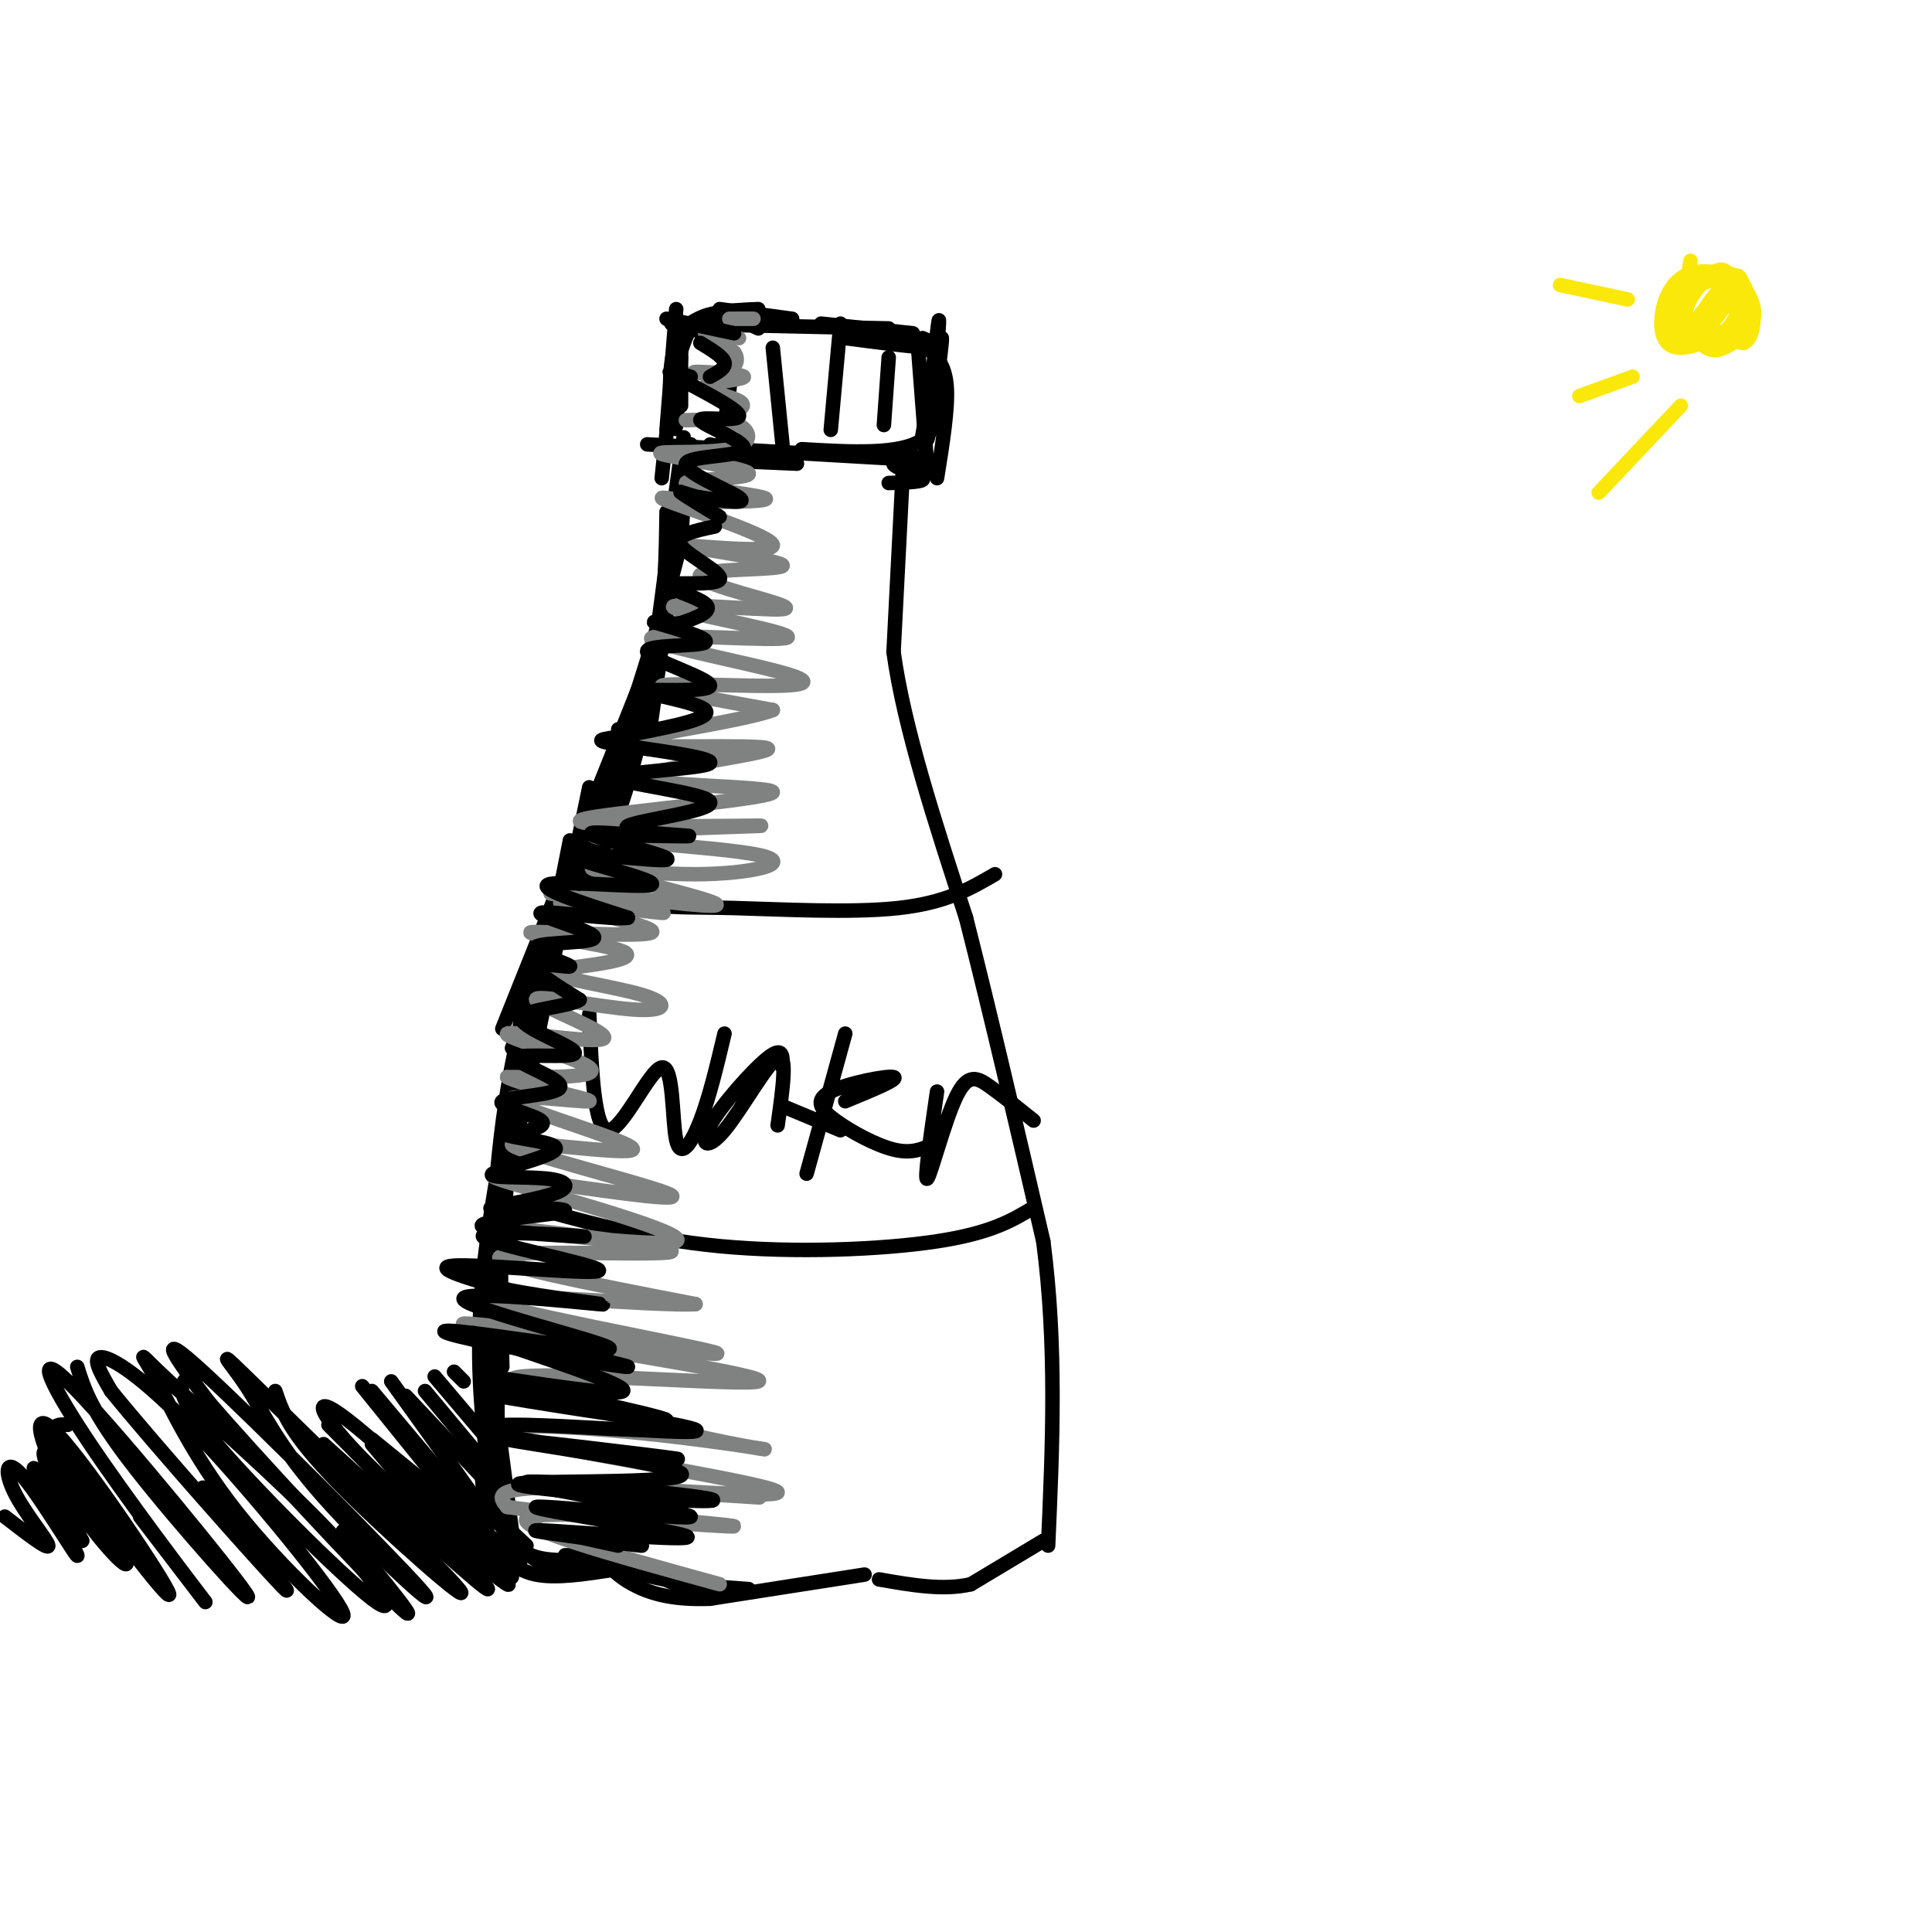 <svg viewBox='0 0 400 400' version='1.1' xmlns='http://www.w3.org/2000/svg' xmlns:xlink='http://www.w3.org/1999/xlink'><g fill='none' stroke='rgb(0,0,0)' stroke-width='3' stroke-linecap='round' stroke-linejoin='round'><path d='M134,92c0.000,0.000 52.000,3.000 52,3'/><path d='M138,89c0.000,0.000 2.000,-25.000 2,-25'/><path d='M139,67c0.000,0.000 45.000,1.000 45,1'/><path d='M192,72c1.833,1.750 3.667,3.500 4,8c0.333,4.500 -0.833,11.750 -2,19'/><path d='M152,73c0.000,0.000 -3.000,23.000 -3,23'/><path d='M160,72c0.000,0.000 2.000,20.000 2,20'/><path d='M174,67c0.000,0.000 -2.000,22.000 -2,22'/><path d='M184,74c0.000,0.000 -1.000,14.000 -1,14'/><path d='M142,97c0.000,0.000 -1.000,15.000 -1,15'/><path d='M141,112c-1.667,7.667 -5.333,19.333 -9,31'/><path d='M132,143c-5.444,14.556 -14.556,35.444 -19,48c-4.444,12.556 -4.222,16.778 -4,21'/><path d='M109,212c-2.667,13.044 -7.333,35.156 -9,52c-1.667,16.844 -0.333,28.422 1,40'/><path d='M190,71c0.000,0.000 2.000,26.000 2,26'/><path d='M187,96c0.000,0.000 -2.000,39.000 -2,39'/><path d='M185,135c2.167,15.667 8.583,35.333 15,55'/><path d='M200,190c5.167,20.333 10.583,43.667 16,67'/><path d='M216,257c2.833,21.667 1.917,42.333 1,63'/><path d='M216,319c0.000,0.000 -15.000,9.000 -15,9'/><path d='M201,328c-5.667,1.333 -12.333,0.167 -19,-1'/><path d='M179,326c0.000,0.000 -32.000,5.000 -32,5'/><path d='M147,331c-8.267,0.333 -12.933,-1.333 -16,-3c-3.067,-1.667 -4.533,-3.333 -6,-5'/><path d='M127,325c-5.917,0.917 -11.833,1.833 -16,1c-4.167,-0.833 -6.583,-3.417 -9,-6'/><path d='M100,302c0.000,0.000 1.000,17.000 1,17'/><path d='M141,97c0.500,-5.000 1.000,-10.000 0,-3c-1.000,7.000 -3.500,26.000 -6,45'/><path d='M141,98c-1.833,16.583 -3.667,33.167 -7,46c-3.333,12.833 -8.167,21.917 -13,31'/><path d='M138,128c0.000,0.000 -34.000,85.000 -34,85'/><path d='M122,163c0.000,0.000 -18.000,87.000 -18,87'/><path d='M114,193c-3.667,15.000 -7.333,30.000 -9,45c-1.667,15.000 -1.333,30.000 -1,45'/><path d='M111,200c-3.083,11.167 -6.167,22.333 -8,42c-1.833,19.667 -2.417,47.833 -3,76'/><path d='M104,240c0.000,0.000 -4.000,56.000 -4,56'/><path d='M142,95c0.000,0.000 23.000,1.000 23,1'/><path d='M194,73c0.352,-4.994 0.705,-9.987 0,-4c-0.705,5.987 -2.467,22.955 -2,22c0.467,-0.955 3.164,-19.834 3,-21c-0.164,-1.166 -3.190,15.381 -4,20c-0.810,4.619 0.595,-2.691 2,-10'/><path d='M193,80c0.978,0.800 2.422,7.800 -2,11c-4.422,3.200 -14.711,2.600 -25,2'/><path d='M191,70c2.333,1.000 4.667,2.000 2,2c-2.667,0.000 -10.333,-1.000 -18,-2'/><path d='M189,69c0.000,0.000 -19.000,-2.000 -19,-2'/><path d='M141,72c-0.417,6.917 -0.833,13.833 -1,16c-0.167,2.167 -0.083,-0.417 0,-3'/><path d='M141,74c0.000,0.000 -1.000,12.000 -1,12'/><path d='M141,69c0.000,0.000 -1.000,19.000 -1,19'/><path d='M139,82c0.133,2.933 0.267,5.867 0,3c-0.267,-2.867 -0.933,-11.533 2,-16c2.933,-4.467 9.467,-4.733 16,-5'/><path d='M149,64c0.000,0.000 15.000,2.000 15,2'/><path d='M160,66c0.000,0.000 -15.000,3.000 -15,3'/><path d='M157,68c-5.333,-2.583 -10.667,-5.167 -14,0c-3.333,5.167 -4.667,18.083 -6,31'/><path d='M141,72c0.000,0.000 0.000,12.000 0,12'/><path d='M140,93c0.000,0.000 1.000,0.000 1,0'/><path d='M138,92c0.000,0.000 15.000,4.000 15,4'/><path d='M158,95c-5.583,-1.500 -11.167,-3.000 -11,-3c0.167,0.000 6.083,1.500 12,3'/><path d='M142,94c0.000,0.000 -5.000,34.000 -5,34'/><path d='M143,92c0.000,0.000 -9.000,63.000 -9,63'/><path d='M138,106c-0.111,8.622 -0.222,17.244 -2,29c-1.778,11.756 -5.222,26.644 -9,36c-3.778,9.356 -7.889,13.178 -12,17'/><path d='M128,151c1.333,0.500 2.667,1.000 -1,12c-3.667,11.000 -12.333,32.500 -21,54'/><path d='M118,174c0.000,0.000 -16.000,81.000 -16,81'/><path d='M108,208c0.000,0.000 -7.000,85.000 -7,85'/><path d='M103,254c0.000,0.000 0.000,61.000 0,61'/><path d='M100,268c0.000,0.000 3.000,44.000 3,44'/><path d='M101,279c0.000,0.000 5.000,38.000 5,38'/><path d='M102,296c-0.333,5.167 -0.667,10.333 0,14c0.667,3.667 2.333,5.833 4,8'/><path d='M100,302c-0.250,3.000 -0.500,6.000 1,9c1.500,3.000 4.750,6.000 8,9'/><path d='M101,310c1.250,3.167 2.500,6.333 5,9c2.500,2.667 6.250,4.833 10,7'/><path d='M105,316c1.167,2.417 2.333,4.833 5,6c2.667,1.167 6.833,1.083 11,1'/><path d='M112,323c4.750,0.667 9.500,1.333 12,1c2.500,-0.333 2.750,-1.667 3,-3'/><path d='M117,322c0.000,0.000 10.000,0.000 10,0'/><path d='M126,322c0.000,0.000 14.000,6.000 14,6'/><path d='M128,325c0.000,0.000 19.000,4.000 19,4'/><path d='M141,328c0.000,0.000 14.000,1.000 14,1'/><path d='M193,98c-2.837,-1.260 -5.675,-2.520 -5,-3c0.675,-0.480 4.861,-0.180 4,0c-0.861,0.180 -6.770,0.241 -7,1c-0.230,0.759 5.220,2.217 6,3c0.780,0.783 -3.110,0.892 -7,1'/><path d='M122,181c3.929,2.464 7.857,4.929 12,6c4.143,1.071 8.500,0.750 18,1c9.500,0.250 24.143,1.071 34,0c9.857,-1.071 14.929,-4.036 20,-7'/><path d='M107,249c13.178,3.756 26.356,7.511 42,9c15.644,1.489 33.756,0.711 45,-1c11.244,-1.711 15.622,-4.356 20,-7'/><path d='M122,210c0.504,12.073 1.008,24.147 4,24c2.992,-0.147 8.472,-12.514 11,-13c2.528,-0.486 2.104,10.907 3,15c0.896,4.093 3.113,0.884 5,-4c1.887,-4.884 3.443,-11.442 5,-18'/><path d='M162,221c0.094,-2.258 0.188,-4.517 -3,-2c-3.188,2.517 -9.659,9.809 -12,14c-2.341,4.191 -0.553,5.282 3,1c3.553,-4.282 8.872,-13.938 11,-15c2.128,-1.062 1.064,6.469 0,14'/><path d='M175,214c0.000,0.000 -8.000,29.000 -8,29'/><path d='M162,229c0.000,0.000 12.000,5.000 12,5'/><path d='M193,237c-2.172,0.952 -4.344,1.904 -8,1c-3.656,-0.904 -8.794,-3.665 -12,-6c-3.206,-2.335 -4.478,-4.244 -1,-6c3.478,-1.756 11.708,-3.359 13,-3c1.292,0.359 -4.354,2.679 -10,5'/><path d='M194,226c-1.369,9.429 -2.738,18.857 -2,18c0.738,-0.857 3.583,-12.000 6,-17c2.417,-5.000 4.405,-3.857 7,-2c2.595,1.857 5.798,4.429 9,7'/></g>
<g fill='none' stroke='rgb(128,130,130)' stroke-width='3' stroke-linecap='round' stroke-linejoin='round'><path d='M151,66c0.000,0.000 5.000,0.000 5,0'/><path d='M146,69c0.000,0.000 7.000,1.000 7,1'/><path d='M146,71c2.477,0.387 4.955,0.774 6,2c1.045,1.226 0.658,3.290 -2,4c-2.658,0.710 -7.588,0.066 -6,0c1.588,-0.066 9.694,0.446 10,1c0.306,0.554 -7.187,1.149 -8,2c-0.813,0.851 5.053,1.957 7,3c1.947,1.043 -0.027,2.021 -2,3'/><path d='M142,87c4.266,-0.143 8.531,-0.286 11,1c2.469,1.286 3.141,4.001 -2,5c-5.141,0.999 -16.096,0.281 -14,1c2.096,0.719 17.242,2.873 18,4c0.758,1.127 -12.873,1.226 -13,2c-0.127,0.774 13.249,2.221 16,3c2.751,0.779 -5.125,0.889 -13,1'/><path d='M145,104c-5.049,-0.408 -11.173,-1.929 -6,0c5.173,1.929 21.643,7.309 21,9c-0.643,1.691 -18.399,-0.307 -18,0c0.399,0.307 18.952,2.917 20,4c1.048,1.083 -15.410,0.638 -17,2c-1.590,1.362 11.689,4.532 16,6c4.311,1.468 -0.344,1.234 -5,1'/><path d='M156,126c-6.356,-0.236 -19.746,-1.326 -16,0c3.746,1.326 24.629,5.070 23,6c-1.629,0.930 -25.771,-0.952 -28,0c-2.229,0.952 17.454,4.740 26,7c8.546,2.260 5.955,2.993 -2,3c-7.955,0.007 -21.273,-0.712 -22,0c-0.727,0.712 11.136,2.856 23,5'/><path d='M160,147c-5.867,2.388 -32.035,5.858 -31,7c1.035,1.142 29.275,-0.045 30,1c0.725,1.045 -26.063,4.321 -26,6c0.063,1.679 26.979,1.760 27,3c0.021,1.240 -26.851,3.640 -36,5c-9.149,1.360 -0.574,1.680 8,2'/><path d='M132,171c9.539,0.232 29.388,-0.187 25,0c-4.388,0.187 -33.012,0.981 -34,2c-0.988,1.019 25.661,2.262 34,4c8.339,1.738 -1.631,3.971 -13,4c-11.369,0.029 -24.138,-2.146 -21,-1c3.138,1.146 22.182,5.613 25,7c2.818,1.387 -10.591,-0.307 -24,-2'/><path d='M124,185c-4.000,-0.333 -2.000,-0.167 0,0'/><path d='M114,185c12.926,2.106 25.852,4.212 23,4c-2.852,-0.212 -21.482,-2.742 -21,-2c0.482,0.742 20.078,4.756 19,6c-1.078,1.244 -22.829,-0.280 -25,0c-2.171,0.280 15.237,2.366 19,4c3.763,1.634 -6.118,2.817 -16,4'/><path d='M113,201c1.760,1.499 14.161,3.245 20,5c5.839,1.755 5.116,3.518 -2,3c-7.116,-0.518 -20.625,-3.315 -20,-2c0.625,1.315 15.384,6.744 14,8c-1.384,1.256 -18.911,-1.662 -20,-1c-1.089,0.662 14.260,4.903 17,7c2.740,2.097 -7.130,2.048 -17,2'/><path d='M105,223c2.749,1.621 18.121,4.673 17,5c-1.121,0.327 -18.737,-2.070 -16,0c2.737,2.070 25.826,8.606 25,10c-0.826,1.394 -25.569,-2.356 -25,-1c0.569,1.356 26.448,7.816 32,10c5.552,2.184 -9.224,0.092 -24,-2'/><path d='M114,245c-8.396,-1.109 -17.385,-2.883 -8,0c9.385,2.883 37.145,10.422 34,12c-3.145,1.578 -37.193,-2.804 -37,-3c0.193,-0.196 34.629,3.793 36,5c1.371,1.207 -30.323,-0.370 -35,1c-4.677,1.370 17.661,5.685 40,10'/><path d='M144,270c-7.320,0.574 -45.619,-2.990 -44,-1c1.619,1.990 43.155,9.533 48,11c4.845,1.467 -27.003,-3.143 -42,-5c-14.997,-1.857 -13.144,-0.962 4,2c17.144,2.962 49.577,7.990 47,9c-2.577,1.010 -40.165,-1.997 -49,-1c-8.835,0.997 11.082,5.999 31,11'/><path d='M139,296c10.527,2.832 21.346,4.410 19,4c-2.346,-0.410 -17.857,-2.810 -33,-4c-15.143,-1.190 -29.917,-1.170 -17,2c12.917,3.170 53.525,9.490 53,11c-0.525,1.510 -42.182,-1.791 -44,-2c-1.818,-0.209 36.203,2.675 40,3c3.797,0.325 -26.629,-1.907 -41,-2c-14.371,-0.093 -12.685,1.954 -11,4'/><path d='M105,312c11.893,1.810 47.125,4.333 47,4c-0.125,-0.333 -35.607,-3.524 -42,-2c-6.393,1.524 16.304,7.762 39,14'/></g>
<g fill='none' stroke='rgb(0,0,0)' stroke-width='3' stroke-linecap='round' stroke-linejoin='round'><path d='M97,314c0.000,0.000 3.000,5.000 3,5'/><path d='M97,311c0.000,0.000 8.000,13.000 8,13'/><path d='M91,308c0.000,0.000 14.000,16.000 14,16'/><path d='M101,321c0.000,0.000 -12.000,-13.000 -12,-13'/><path d='M95,316c7.500,5.000 15.000,10.000 12,7c-3.000,-3.000 -16.500,-14.000 -30,-25'/><path d='M87,313c11.199,8.622 22.399,17.244 18,12c-4.399,-5.244 -24.396,-24.354 -33,-31c-8.604,-6.646 -5.817,-0.828 4,9c9.817,9.828 26.662,23.665 29,25c2.338,1.335 -9.831,-9.833 -22,-21'/><path d='M67,299c16.917,15.333 33.833,30.667 34,30c0.167,-0.667 -16.417,-17.333 -33,-34'/><path d='M57,288c1.460,4.335 2.919,8.670 13,19c10.081,10.330 28.782,26.656 25,22c-3.782,-4.656 -30.047,-30.295 -41,-41c-10.953,-10.705 -6.595,-6.476 -3,-1c3.595,5.476 6.428,12.200 16,23c9.572,10.800 25.885,25.677 20,19c-5.885,-6.677 -33.967,-34.908 -45,-45c-11.033,-10.092 -5.016,-2.046 1,6'/><path d='M43,290c9.311,10.933 32.089,35.267 39,42c6.911,6.733 -2.044,-4.133 -11,-15'/><path d='M39,285c-1.641,1.571 -3.281,3.141 5,13c8.281,9.859 26.485,28.006 33,33c6.515,4.994 1.341,-3.165 -9,-14c-10.341,-10.835 -25.849,-24.347 -33,-31c-7.151,-6.653 -5.944,-6.447 -3,-1c2.944,5.447 7.626,16.136 17,28c9.374,11.864 23.440,24.902 22,21c-1.440,-3.902 -18.388,-24.743 -30,-37c-11.612,-12.257 -17.889,-15.931 -20,-16c-2.111,-0.069 -0.055,3.465 2,7'/><path d='M23,288c8.800,10.867 29.800,34.533 35,40c5.200,5.467 -5.400,-7.267 -16,-20'/><path d='M16,283c1.446,4.653 2.891,9.307 12,21c9.109,11.693 25.880,30.426 23,26c-2.880,-4.426 -25.411,-32.011 -35,-42c-9.589,-9.989 -6.235,-2.382 2,10c8.235,12.382 21.353,29.538 24,33c2.647,3.462 -5.176,-6.769 -13,-17'/><path d='M14,295c-2.520,-0.194 -5.041,-0.389 1,9c6.041,9.389 20.643,28.361 20,26c-0.643,-2.361 -16.531,-26.055 -23,-33c-6.469,-6.945 -3.517,2.860 2,12c5.517,9.140 13.601,17.615 12,14c-1.601,-3.615 -12.886,-19.318 -16,-22c-3.114,-2.682 1.943,7.659 7,18'/><path d='M17,319c-1.888,-1.965 -10.109,-15.876 -10,-15c0.109,0.876 8.549,16.539 9,18c0.451,1.461 -7.085,-11.278 -11,-16c-3.915,-4.722 -4.208,-1.425 -2,3c2.208,4.425 6.917,9.979 7,11c0.083,1.021 -4.458,-2.489 -9,-6'/><path d='M77,299c0.000,0.000 16.000,19.000 16,19'/><path d='M75,287c0.000,0.000 25.000,31.000 25,31'/><path d='M77,288c0.000,0.000 21.000,25.000 21,25'/><path d='M81,286c8.750,12.167 17.500,24.333 20,28c2.500,3.667 -1.250,-1.167 -5,-6'/><path d='M84,289c0.000,0.000 16.000,17.000 16,17'/><path d='M88,288c0.000,0.000 15.000,18.000 15,18'/><path d='M90,285c0.000,0.000 11.000,13.000 11,13'/><path d='M94,284c0.000,0.000 2.000,2.000 2,2'/><path d='M138,66c0.000,0.000 14.000,3.000 14,3'/><path d='M145,71c2.333,1.417 4.667,2.833 5,4c0.333,1.167 -1.333,2.083 -3,3'/><path d='M143,78c-3.089,-0.922 -6.179,-1.844 -3,0c3.179,1.844 12.626,6.453 13,8c0.374,1.547 -8.325,0.030 -8,1c0.325,0.970 9.675,4.425 9,6c-0.675,1.575 -11.374,1.270 -12,3c-0.626,1.730 8.821,5.494 11,7c2.179,1.506 -2.911,0.753 -8,0'/><path d='M145,103c-2.489,-0.444 -4.711,-1.556 -4,-1c0.711,0.556 4.356,2.778 8,5'/><path d='M148,109c-4.270,0.903 -8.539,1.805 -7,4c1.539,2.195 8.887,5.681 8,7c-0.887,1.319 -10.008,0.470 -11,1c-0.992,0.530 6.145,2.437 8,4c1.855,1.563 -1.573,2.781 -5,4'/><path d='M141,129c-2.786,0.378 -7.251,-0.676 -5,0c2.251,0.676 11.217,3.082 10,4c-1.217,0.918 -12.616,0.348 -12,2c0.616,1.652 13.248,5.525 13,7c-0.248,1.475 -13.374,0.551 -14,1c-0.626,0.449 11.250,2.271 13,4c1.750,1.729 -6.625,3.364 -15,5'/><path d='M131,152c-4.856,1.016 -9.496,1.056 -4,2c5.496,0.944 21.129,2.793 20,4c-1.129,1.207 -19.021,1.774 -19,3c0.021,1.226 17.954,3.112 19,5c1.046,1.888 -14.795,3.777 -17,5c-2.205,1.223 9.227,1.778 12,2c2.773,0.222 -3.114,0.111 -9,0'/><path d='M133,173c-4.995,-0.347 -12.981,-1.216 -10,0c2.981,1.216 16.929,4.516 15,5c-1.929,0.484 -19.733,-1.850 -20,-1c-0.267,0.850 17.005,4.883 17,6c-0.005,1.117 -17.287,-0.681 -21,0c-3.713,0.681 6.144,3.840 16,7'/><path d='M130,190c-2.505,0.566 -16.767,-1.517 -18,-1c-1.233,0.517 10.565,3.636 11,5c0.435,1.364 -10.492,0.974 -12,2c-1.508,1.026 6.402,3.469 7,4c0.598,0.531 -6.115,-0.848 -7,0c-0.885,0.848 4.057,3.924 9,7'/><path d='M120,207c-2.244,1.557 -12.356,1.948 -12,4c0.356,2.052 11.178,5.764 11,7c-0.178,1.236 -11.357,-0.003 -12,1c-0.643,1.003 9.250,4.248 9,6c-0.250,1.752 -10.644,2.010 -12,3c-1.356,0.990 6.327,2.711 8,4c1.673,1.289 -2.663,2.144 -7,3'/><path d='M105,235c2.125,0.847 10.937,1.464 10,3c-0.937,1.536 -11.624,3.992 -13,5c-1.376,1.008 6.559,0.569 11,1c4.441,0.431 5.388,1.731 2,3c-3.388,1.269 -11.111,2.505 -13,3c-1.889,0.495 2.055,0.247 6,0'/><path d='M108,250c4.182,0.086 11.636,0.300 8,1c-3.636,0.700 -18.362,1.886 -16,3c2.362,1.114 21.813,2.158 21,2c-0.813,-0.158 -21.888,-1.517 -21,0c0.888,1.517 23.739,5.908 24,7c0.261,1.092 -22.068,-1.117 -29,-1c-6.932,0.117 1.534,2.558 10,5'/><path d='M105,267c8.152,1.690 23.533,3.414 19,3c-4.533,-0.414 -28.979,-2.967 -28,-1c0.979,1.967 27.384,8.452 30,10c2.616,1.548 -18.557,-1.843 -28,-3c-9.443,-1.157 -7.158,-0.081 3,2c10.158,2.081 28.188,5.166 29,5c0.812,-0.166 -15.594,-3.583 -32,-7'/><path d='M98,276c4.646,1.992 32.260,10.472 31,12c-1.260,1.528 -31.393,-3.894 -29,-3c2.393,0.894 37.311,8.106 38,9c0.689,0.894 -32.853,-4.528 -35,-5c-2.147,-0.472 27.101,4.008 37,6c9.899,1.992 0.450,1.496 -9,1'/><path d='M131,296c-6.450,-0.164 -18.075,-1.073 -25,-1c-6.925,0.073 -9.149,1.128 2,3c11.149,1.872 35.670,4.562 32,4c-3.670,-0.562 -35.530,-4.378 -35,-4c0.530,0.378 33.450,4.948 36,7c2.550,2.052 -25.272,1.586 -32,2c-6.728,0.414 7.636,1.707 22,3'/><path d='M131,310c9.496,0.776 22.236,1.216 14,0c-8.236,-1.216 -37.450,-4.089 -36,-3c1.450,1.089 33.562,6.140 34,7c0.438,0.860 -30.800,-2.470 -32,-2c-1.200,0.470 27.639,4.742 31,6c3.361,1.258 -18.754,-0.498 -27,-1c-8.246,-0.502 -2.623,0.249 3,1'/><path d='M118,318c4.726,0.750 15.042,2.125 15,2c-0.042,-0.125 -10.440,-1.750 -13,-2c-2.560,-0.250 2.720,0.875 8,2'/></g>
<g fill='none' stroke='rgb(250,232,11)' stroke-width='3' stroke-linecap='round' stroke-linejoin='round'><path d='M350,54c-0.662,4.068 -1.325,8.136 -1,11c0.325,2.864 1.636,4.524 4,3c2.364,-1.524 5.780,-6.230 5,-9c-0.780,-2.770 -5.755,-3.602 -9,-2c-3.245,1.602 -4.759,5.640 -5,9c-0.241,3.360 0.790,6.042 4,6c3.210,-0.042 8.600,-2.807 11,-5c2.400,-2.193 1.811,-3.813 1,-6c-0.811,-2.187 -1.844,-4.940 -5,-4c-3.156,0.940 -8.433,5.571 -9,9c-0.567,3.429 3.578,5.654 7,5c3.422,-0.654 6.121,-4.187 7,-7c0.879,-2.813 -0.060,-4.907 -1,-7'/><path d='M359,57c-2.227,-1.260 -7.294,-0.911 -10,1c-2.706,1.911 -3.051,5.383 -2,8c1.051,2.617 3.498,4.379 6,5c2.502,0.621 5.061,0.102 6,-3c0.939,-3.102 0.260,-8.788 -1,-11c-1.260,-2.212 -3.102,-0.949 -5,1c-1.898,1.949 -3.854,4.583 -4,7c-0.146,2.417 1.516,4.615 3,6c1.484,1.385 2.789,1.957 5,1c2.211,-0.957 5.327,-3.441 6,-6c0.673,-2.559 -1.098,-5.191 -2,-7c-0.902,-1.809 -0.935,-2.795 -3,-1c-2.065,1.795 -6.161,6.370 -6,9c0.161,2.630 4.581,3.315 9,4'/><path d='M361,71c1.926,-0.760 2.242,-4.660 2,-7c-0.242,-2.340 -1.040,-3.120 -3,-3c-1.960,0.120 -5.082,1.140 -7,3c-1.918,1.860 -2.633,4.559 -1,6c1.633,1.441 5.613,1.623 7,-1c1.387,-2.623 0.181,-8.052 -2,-10c-2.181,-1.948 -5.337,-0.414 -7,2c-1.663,2.414 -1.831,5.707 -2,9'/><path d='M337,62c0.000,0.000 -14.000,-3.000 -14,-3'/><path d='M338,78c0.000,0.000 -11.000,4.000 -11,4'/><path d='M348,84c0.000,0.000 -17.000,18.000 -17,18'/></g>
</svg>